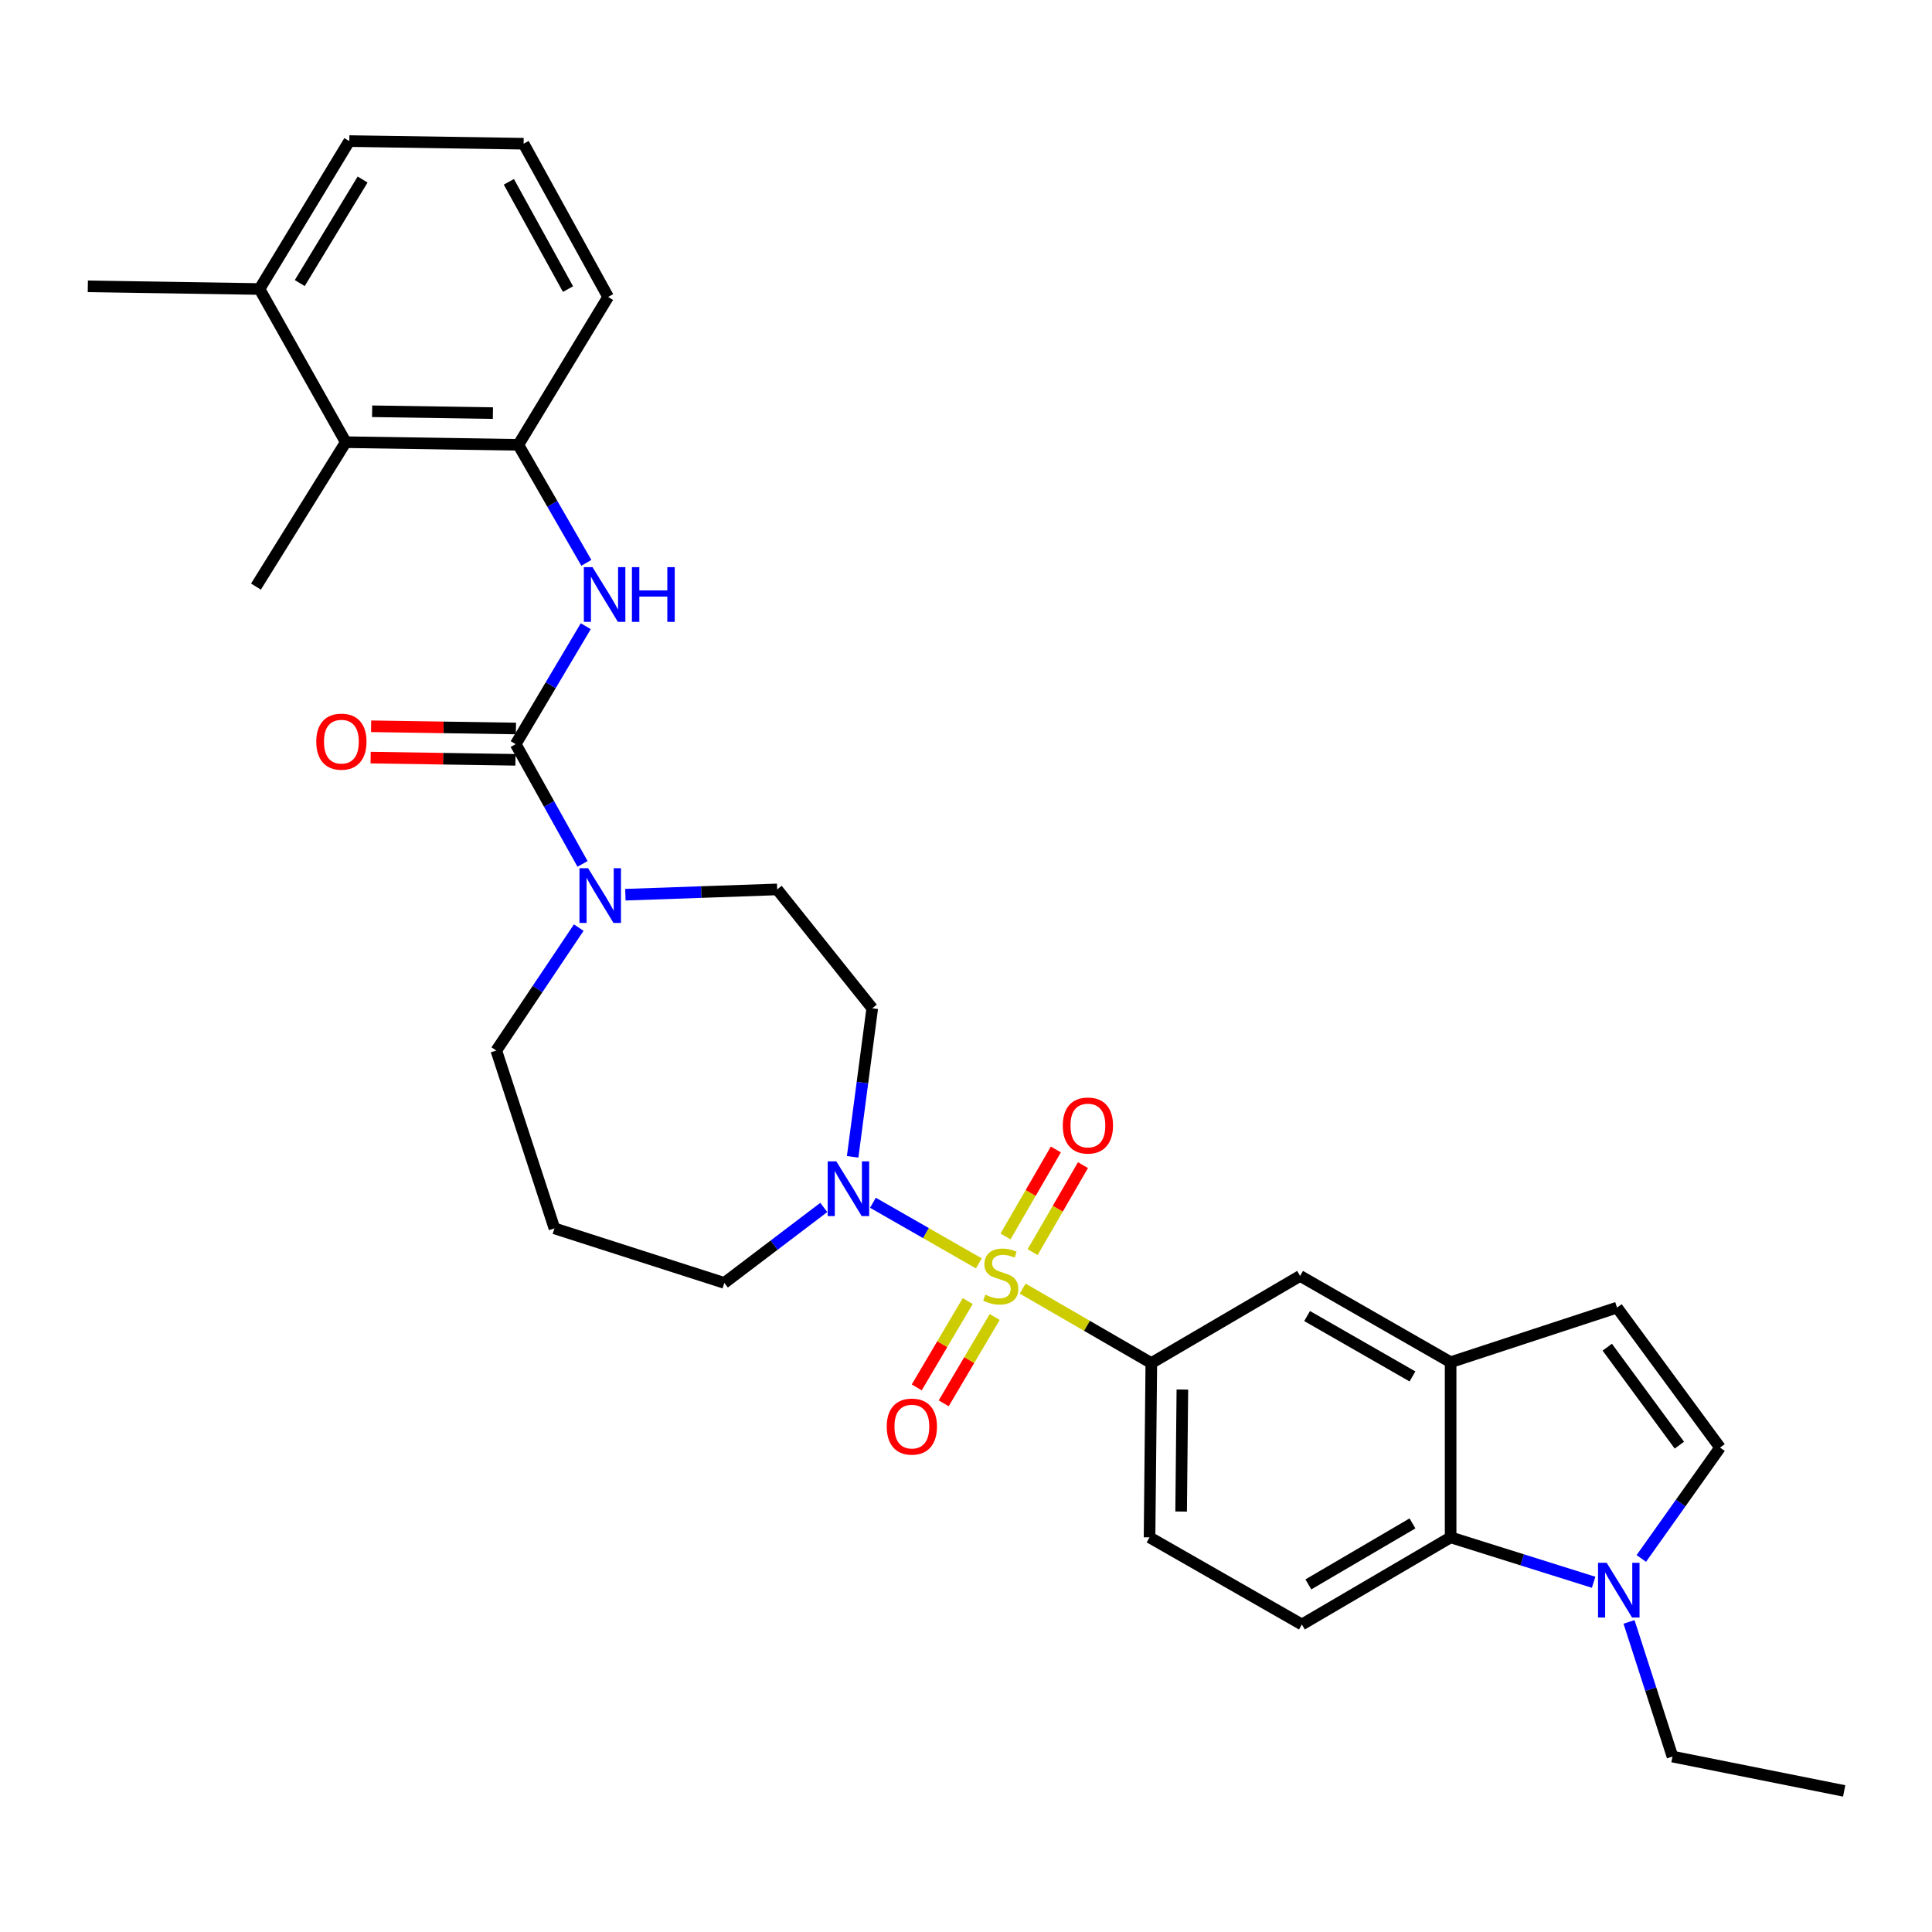 <?xml version='1.0' encoding='iso-8859-1'?>
<svg version='1.1' baseProfile='full'
              xmlns='http://www.w3.org/2000/svg'
                      xmlns:rdkit='http://www.rdkit.org/xml'
                      xmlns:xlink='http://www.w3.org/1999/xlink'
                  xml:space='preserve'
width='1000px' height='1000px' viewBox='0 0 1000 1000'>
<!-- END OF HEADER -->
<rect style='opacity:1.0;fill:#FFFFFF;stroke:none' width='1000' height='1000' x='0' y='0'> </rect>
<path class='bond-1' d='M 506.646,653.918 L 479.238,638.232' style='fill:none;fill-rule:evenodd;stroke:#CCCC00;stroke-width:6px;stroke-linecap:butt;stroke-linejoin:miter;stroke-opacity:1' />
<path class='bond-1' d='M 479.238,638.232 L 451.83,622.546' style='fill:none;fill-rule:evenodd;stroke:#0000FF;stroke-width:6px;stroke-linecap:butt;stroke-linejoin:miter;stroke-opacity:1' />
<path class='bond-2' d='M 529.328,666.974 L 562.624,686.249' style='fill:none;fill-rule:evenodd;stroke:#CCCC00;stroke-width:6px;stroke-linecap:butt;stroke-linejoin:miter;stroke-opacity:1' />
<path class='bond-2' d='M 562.624,686.249 L 595.921,705.524' style='fill:none;fill-rule:evenodd;stroke:#000000;stroke-width:6px;stroke-linecap:butt;stroke-linejoin:miter;stroke-opacity:1' />
<path class='bond-12' d='M 500.891,673.434 L 487.695,695.773' style='fill:none;fill-rule:evenodd;stroke:#CCCC00;stroke-width:6px;stroke-linecap:butt;stroke-linejoin:miter;stroke-opacity:1' />
<path class='bond-12' d='M 487.695,695.773 L 474.499,718.113' style='fill:none;fill-rule:evenodd;stroke:#FF0000;stroke-width:6px;stroke-linecap:butt;stroke-linejoin:miter;stroke-opacity:1' />
<path class='bond-12' d='M 514.851,681.68 L 501.655,704.019' style='fill:none;fill-rule:evenodd;stroke:#CCCC00;stroke-width:6px;stroke-linecap:butt;stroke-linejoin:miter;stroke-opacity:1' />
<path class='bond-12' d='M 501.655,704.019 L 488.459,726.359' style='fill:none;fill-rule:evenodd;stroke:#FF0000;stroke-width:6px;stroke-linecap:butt;stroke-linejoin:miter;stroke-opacity:1' />
<path class='bond-13' d='M 534.488,648.104 L 547.515,625.592' style='fill:none;fill-rule:evenodd;stroke:#CCCC00;stroke-width:6px;stroke-linecap:butt;stroke-linejoin:miter;stroke-opacity:1' />
<path class='bond-13' d='M 547.515,625.592 L 560.543,603.08' style='fill:none;fill-rule:evenodd;stroke:#FF0000;stroke-width:6px;stroke-linecap:butt;stroke-linejoin:miter;stroke-opacity:1' />
<path class='bond-13' d='M 520.455,639.983 L 533.482,617.471' style='fill:none;fill-rule:evenodd;stroke:#CCCC00;stroke-width:6px;stroke-linecap:butt;stroke-linejoin:miter;stroke-opacity:1' />
<path class='bond-13' d='M 533.482,617.471 L 546.51,594.959' style='fill:none;fill-rule:evenodd;stroke:#FF0000;stroke-width:6px;stroke-linecap:butt;stroke-linejoin:miter;stroke-opacity:1' />
<path class='bond-0' d='M 266.922,385.172 L 284.219,416.162' style='fill:none;fill-rule:evenodd;stroke:#000000;stroke-width:6px;stroke-linecap:butt;stroke-linejoin:miter;stroke-opacity:1' />
<path class='bond-0' d='M 284.219,416.162 L 301.515,447.152' style='fill:none;fill-rule:evenodd;stroke:#0000FF;stroke-width:6px;stroke-linecap:butt;stroke-linejoin:miter;stroke-opacity:1' />
<path class='bond-4' d='M 266.922,385.172 L 285.056,354.651' style='fill:none;fill-rule:evenodd;stroke:#000000;stroke-width:6px;stroke-linecap:butt;stroke-linejoin:miter;stroke-opacity:1' />
<path class='bond-4' d='M 285.056,354.651 L 303.19,324.129' style='fill:none;fill-rule:evenodd;stroke:#0000FF;stroke-width:6px;stroke-linecap:butt;stroke-linejoin:miter;stroke-opacity:1' />
<path class='bond-18' d='M 267.046,377.067 L 229.564,376.494' style='fill:none;fill-rule:evenodd;stroke:#000000;stroke-width:6px;stroke-linecap:butt;stroke-linejoin:miter;stroke-opacity:1' />
<path class='bond-18' d='M 229.564,376.494 L 192.082,375.921' style='fill:none;fill-rule:evenodd;stroke:#FF0000;stroke-width:6px;stroke-linecap:butt;stroke-linejoin:miter;stroke-opacity:1' />
<path class='bond-18' d='M 266.798,393.278 L 229.316,392.706' style='fill:none;fill-rule:evenodd;stroke:#000000;stroke-width:6px;stroke-linecap:butt;stroke-linejoin:miter;stroke-opacity:1' />
<path class='bond-18' d='M 229.316,392.706 L 191.835,392.133' style='fill:none;fill-rule:evenodd;stroke:#FF0000;stroke-width:6px;stroke-linecap:butt;stroke-linejoin:miter;stroke-opacity:1' />
<path class='bond-15' d='M 441.326,598.772 L 446.401,560.325' style='fill:none;fill-rule:evenodd;stroke:#0000FF;stroke-width:6px;stroke-linecap:butt;stroke-linejoin:miter;stroke-opacity:1' />
<path class='bond-15' d='M 446.401,560.325 L 451.477,521.879' style='fill:none;fill-rule:evenodd;stroke:#000000;stroke-width:6px;stroke-linecap:butt;stroke-linejoin:miter;stroke-opacity:1' />
<path class='bond-22' d='M 426.389,624.968 L 400.651,644.502' style='fill:none;fill-rule:evenodd;stroke:#0000FF;stroke-width:6px;stroke-linecap:butt;stroke-linejoin:miter;stroke-opacity:1' />
<path class='bond-22' d='M 400.651,644.502 L 374.913,664.036' style='fill:none;fill-rule:evenodd;stroke:#000000;stroke-width:6px;stroke-linecap:butt;stroke-linejoin:miter;stroke-opacity:1' />
<path class='bond-11' d='M 595.921,705.524 L 672.926,660.415' style='fill:none;fill-rule:evenodd;stroke:#000000;stroke-width:6px;stroke-linecap:butt;stroke-linejoin:miter;stroke-opacity:1' />
<path class='bond-19' d='M 595.921,705.524 L 595.002,795.734' style='fill:none;fill-rule:evenodd;stroke:#000000;stroke-width:6px;stroke-linecap:butt;stroke-linejoin:miter;stroke-opacity:1' />
<path class='bond-19' d='M 611.996,719.221 L 611.353,782.368' style='fill:none;fill-rule:evenodd;stroke:#000000;stroke-width:6px;stroke-linecap:butt;stroke-linejoin:miter;stroke-opacity:1' />
<path class='bond-3' d='M 323.702,463.101 L 362.981,461.729' style='fill:none;fill-rule:evenodd;stroke:#0000FF;stroke-width:6px;stroke-linecap:butt;stroke-linejoin:miter;stroke-opacity:1' />
<path class='bond-3' d='M 362.981,461.729 L 402.26,460.358' style='fill:none;fill-rule:evenodd;stroke:#000000;stroke-width:6px;stroke-linecap:butt;stroke-linejoin:miter;stroke-opacity:1' />
<path class='bond-32' d='M 299.554,480.13 L 278.216,511.94' style='fill:none;fill-rule:evenodd;stroke:#0000FF;stroke-width:6px;stroke-linecap:butt;stroke-linejoin:miter;stroke-opacity:1' />
<path class='bond-32' d='M 278.216,511.94 L 256.879,543.749' style='fill:none;fill-rule:evenodd;stroke:#000000;stroke-width:6px;stroke-linecap:butt;stroke-linejoin:miter;stroke-opacity:1' />
<path class='bond-9' d='M 303.49,291.321 L 285.886,260.782' style='fill:none;fill-rule:evenodd;stroke:#0000FF;stroke-width:6px;stroke-linecap:butt;stroke-linejoin:miter;stroke-opacity:1' />
<path class='bond-9' d='M 285.886,260.782 L 268.282,230.243' style='fill:none;fill-rule:evenodd;stroke:#000000;stroke-width:6px;stroke-linecap:butt;stroke-linejoin:miter;stroke-opacity:1' />
<path class='bond-5' d='M 824.86,818.982 L 787.85,807.358' style='fill:none;fill-rule:evenodd;stroke:#0000FF;stroke-width:6px;stroke-linecap:butt;stroke-linejoin:miter;stroke-opacity:1' />
<path class='bond-5' d='M 787.85,807.358 L 750.841,795.734' style='fill:none;fill-rule:evenodd;stroke:#000000;stroke-width:6px;stroke-linecap:butt;stroke-linejoin:miter;stroke-opacity:1' />
<path class='bond-24' d='M 843.18,839.495 L 854.429,874.348' style='fill:none;fill-rule:evenodd;stroke:#0000FF;stroke-width:6px;stroke-linecap:butt;stroke-linejoin:miter;stroke-opacity:1' />
<path class='bond-24' d='M 854.429,874.348 L 865.677,909.202' style='fill:none;fill-rule:evenodd;stroke:#000000;stroke-width:6px;stroke-linecap:butt;stroke-linejoin:miter;stroke-opacity:1' />
<path class='bond-33' d='M 849.543,806.649 L 869.919,777.957' style='fill:none;fill-rule:evenodd;stroke:#0000FF;stroke-width:6px;stroke-linecap:butt;stroke-linejoin:miter;stroke-opacity:1' />
<path class='bond-33' d='M 869.919,777.957 L 890.295,749.265' style='fill:none;fill-rule:evenodd;stroke:#000000;stroke-width:6px;stroke-linecap:butt;stroke-linejoin:miter;stroke-opacity:1' />
<path class='bond-6' d='M 750.841,705.074 L 672.926,660.415' style='fill:none;fill-rule:evenodd;stroke:#000000;stroke-width:6px;stroke-linecap:butt;stroke-linejoin:miter;stroke-opacity:1' />
<path class='bond-6' d='M 731.091,712.442 L 676.551,681.18' style='fill:none;fill-rule:evenodd;stroke:#000000;stroke-width:6px;stroke-linecap:butt;stroke-linejoin:miter;stroke-opacity:1' />
<path class='bond-10' d='M 750.841,705.074 L 836.971,676.817' style='fill:none;fill-rule:evenodd;stroke:#000000;stroke-width:6px;stroke-linecap:butt;stroke-linejoin:miter;stroke-opacity:1' />
<path class='bond-31' d='M 750.841,705.074 L 750.841,795.734' style='fill:none;fill-rule:evenodd;stroke:#000000;stroke-width:6px;stroke-linecap:butt;stroke-linejoin:miter;stroke-opacity:1' />
<path class='bond-7' d='M 750.841,795.734 L 673.854,840.835' style='fill:none;fill-rule:evenodd;stroke:#000000;stroke-width:6px;stroke-linecap:butt;stroke-linejoin:miter;stroke-opacity:1' />
<path class='bond-7' d='M 731.097,788.51 L 677.206,820.08' style='fill:none;fill-rule:evenodd;stroke:#000000;stroke-width:6px;stroke-linecap:butt;stroke-linejoin:miter;stroke-opacity:1' />
<path class='bond-8' d='M 890.295,749.265 L 836.971,676.817' style='fill:none;fill-rule:evenodd;stroke:#000000;stroke-width:6px;stroke-linecap:butt;stroke-linejoin:miter;stroke-opacity:1' />
<path class='bond-8' d='M 869.239,748.009 L 831.911,697.295' style='fill:none;fill-rule:evenodd;stroke:#000000;stroke-width:6px;stroke-linecap:butt;stroke-linejoin:miter;stroke-opacity:1' />
<path class='bond-14' d='M 268.282,230.243 L 178.964,228.874' style='fill:none;fill-rule:evenodd;stroke:#000000;stroke-width:6px;stroke-linecap:butt;stroke-linejoin:miter;stroke-opacity:1' />
<path class='bond-14' d='M 255.133,213.826 L 192.61,212.868' style='fill:none;fill-rule:evenodd;stroke:#000000;stroke-width:6px;stroke-linecap:butt;stroke-linejoin:miter;stroke-opacity:1' />
<path class='bond-25' d='M 268.282,230.243 L 314.761,153.698' style='fill:none;fill-rule:evenodd;stroke:#000000;stroke-width:6px;stroke-linecap:butt;stroke-linejoin:miter;stroke-opacity:1' />
<path class='bond-20' d='M 178.964,228.874 L 134.323,149.59' style='fill:none;fill-rule:evenodd;stroke:#000000;stroke-width:6px;stroke-linecap:butt;stroke-linejoin:miter;stroke-opacity:1' />
<path class='bond-27' d='M 178.964,228.874 L 132.485,303.618' style='fill:none;fill-rule:evenodd;stroke:#000000;stroke-width:6px;stroke-linecap:butt;stroke-linejoin:miter;stroke-opacity:1' />
<path class='bond-17' d='M 451.477,521.879 L 402.26,460.358' style='fill:none;fill-rule:evenodd;stroke:#000000;stroke-width:6px;stroke-linecap:butt;stroke-linejoin:miter;stroke-opacity:1' />
<path class='bond-16' d='M 673.854,840.835 L 595.002,795.734' style='fill:none;fill-rule:evenodd;stroke:#000000;stroke-width:6px;stroke-linecap:butt;stroke-linejoin:miter;stroke-opacity:1' />
<path class='bond-29' d='M 134.323,149.59 L 45.455,148.212' style='fill:none;fill-rule:evenodd;stroke:#000000;stroke-width:6px;stroke-linecap:butt;stroke-linejoin:miter;stroke-opacity:1' />
<path class='bond-34' d='M 134.323,149.59 L 180.792,73.026' style='fill:none;fill-rule:evenodd;stroke:#000000;stroke-width:6px;stroke-linecap:butt;stroke-linejoin:miter;stroke-opacity:1' />
<path class='bond-34' d='M 155.153,146.518 L 187.682,92.924' style='fill:none;fill-rule:evenodd;stroke:#000000;stroke-width:6px;stroke-linecap:butt;stroke-linejoin:miter;stroke-opacity:1' />
<path class='bond-21' d='M 286.973,635.806 L 374.913,664.036' style='fill:none;fill-rule:evenodd;stroke:#000000;stroke-width:6px;stroke-linecap:butt;stroke-linejoin:miter;stroke-opacity:1' />
<path class='bond-23' d='M 286.973,635.806 L 256.879,543.749' style='fill:none;fill-rule:evenodd;stroke:#000000;stroke-width:6px;stroke-linecap:butt;stroke-linejoin:miter;stroke-opacity:1' />
<path class='bond-30' d='M 865.677,909.202 L 954.545,926.973' style='fill:none;fill-rule:evenodd;stroke:#000000;stroke-width:6px;stroke-linecap:butt;stroke-linejoin:miter;stroke-opacity:1' />
<path class='bond-26' d='M 314.761,153.698 L 271.02,74.387' style='fill:none;fill-rule:evenodd;stroke:#000000;stroke-width:6px;stroke-linecap:butt;stroke-linejoin:miter;stroke-opacity:1' />
<path class='bond-26' d='M 294.002,149.631 L 263.384,94.113' style='fill:none;fill-rule:evenodd;stroke:#000000;stroke-width:6px;stroke-linecap:butt;stroke-linejoin:miter;stroke-opacity:1' />
<path class='bond-28' d='M 271.02,74.387 L 180.792,73.026' style='fill:none;fill-rule:evenodd;stroke:#000000;stroke-width:6px;stroke-linecap:butt;stroke-linejoin:miter;stroke-opacity:1' />
<path  class='atom-0' d='M 509.997 670.135
Q 510.317 670.255, 511.637 670.815
Q 512.957 671.375, 514.397 671.735
Q 515.877 672.055, 517.317 672.055
Q 519.997 672.055, 521.557 670.775
Q 523.117 669.455, 523.117 667.175
Q 523.117 665.615, 522.317 664.655
Q 521.557 663.695, 520.357 663.175
Q 519.157 662.655, 517.157 662.055
Q 514.637 661.295, 513.117 660.575
Q 511.637 659.855, 510.557 658.335
Q 509.517 656.815, 509.517 654.255
Q 509.517 650.695, 511.917 648.495
Q 514.357 646.295, 519.157 646.295
Q 522.437 646.295, 526.157 647.855
L 525.237 650.935
Q 521.837 649.535, 519.277 649.535
Q 516.517 649.535, 514.997 650.695
Q 513.477 651.815, 513.517 653.775
Q 513.517 655.295, 514.277 656.215
Q 515.077 657.135, 516.197 657.655
Q 517.357 658.175, 519.277 658.775
Q 521.837 659.575, 523.357 660.375
Q 524.877 661.175, 525.957 662.815
Q 527.077 664.415, 527.077 667.175
Q 527.077 671.095, 524.437 673.215
Q 521.837 675.295, 517.477 675.295
Q 514.957 675.295, 513.037 674.735
Q 511.157 674.215, 508.917 673.295
L 509.997 670.135
' fill='#CCCC00'/>
<path  class='atom-2' d='M 432.885 601.127
L 442.165 616.127
Q 443.085 617.607, 444.565 620.287
Q 446.045 622.967, 446.125 623.127
L 446.125 601.127
L 449.885 601.127
L 449.885 629.447
L 446.005 629.447
L 436.045 613.047
Q 434.885 611.127, 433.645 608.927
Q 432.445 606.727, 432.085 606.047
L 432.085 629.447
L 428.405 629.447
L 428.405 601.127
L 432.885 601.127
' fill='#0000FF'/>
<path  class='atom-4' d='M 304.411 449.396
L 313.691 464.396
Q 314.611 465.876, 316.091 468.556
Q 317.571 471.236, 317.651 471.396
L 317.651 449.396
L 321.411 449.396
L 321.411 477.716
L 317.531 477.716
L 307.571 461.316
Q 306.411 459.396, 305.171 457.196
Q 303.971 454.996, 303.611 454.316
L 303.611 477.716
L 299.931 477.716
L 299.931 449.396
L 304.411 449.396
' fill='#0000FF'/>
<path  class='atom-5' d='M 306.681 293.557
L 315.961 308.557
Q 316.881 310.037, 318.361 312.717
Q 319.841 315.397, 319.921 315.557
L 319.921 293.557
L 323.681 293.557
L 323.681 321.877
L 319.801 321.877
L 309.841 305.477
Q 308.681 303.557, 307.441 301.357
Q 306.241 299.157, 305.881 298.477
L 305.881 321.877
L 302.201 321.877
L 302.201 293.557
L 306.681 293.557
' fill='#0000FF'/>
<path  class='atom-5' d='M 327.081 293.557
L 330.921 293.557
L 330.921 305.597
L 345.401 305.597
L 345.401 293.557
L 349.241 293.557
L 349.241 321.877
L 345.401 321.877
L 345.401 308.797
L 330.921 308.797
L 330.921 321.877
L 327.081 321.877
L 327.081 293.557
' fill='#0000FF'/>
<path  class='atom-6' d='M 831.62 808.912
L 840.9 823.912
Q 841.82 825.392, 843.3 828.072
Q 844.78 830.752, 844.86 830.912
L 844.86 808.912
L 848.62 808.912
L 848.62 837.232
L 844.74 837.232
L 834.78 820.832
Q 833.62 818.912, 832.38 816.712
Q 831.18 814.512, 830.82 813.832
L 830.82 837.232
L 827.14 837.232
L 827.14 808.912
L 831.62 808.912
' fill='#0000FF'/>
<path  class='atom-13' d='M 458.978 738.4
Q 458.978 731.6, 462.338 727.8
Q 465.698 724, 471.978 724
Q 478.258 724, 481.618 727.8
Q 484.978 731.6, 484.978 738.4
Q 484.978 745.28, 481.578 749.2
Q 478.178 753.08, 471.978 753.08
Q 465.738 753.08, 462.338 749.2
Q 458.978 745.32, 458.978 738.4
M 471.978 749.88
Q 476.298 749.88, 478.618 747
Q 480.978 744.08, 480.978 738.4
Q 480.978 732.84, 478.618 730.04
Q 476.298 727.2, 471.978 727.2
Q 467.658 727.2, 465.298 730
Q 462.978 732.8, 462.978 738.4
Q 462.978 744.12, 465.298 747
Q 467.658 749.88, 471.978 749.88
' fill='#FF0000'/>
<path  class='atom-14' d='M 550.098 582.562
Q 550.098 575.762, 553.458 571.962
Q 556.818 568.162, 563.098 568.162
Q 569.378 568.162, 572.738 571.962
Q 576.098 575.762, 576.098 582.562
Q 576.098 589.442, 572.698 593.362
Q 569.298 597.242, 563.098 597.242
Q 556.858 597.242, 553.458 593.362
Q 550.098 589.482, 550.098 582.562
M 563.098 594.042
Q 567.418 594.042, 569.738 591.162
Q 572.098 588.242, 572.098 582.562
Q 572.098 577.002, 569.738 574.202
Q 567.418 571.362, 563.098 571.362
Q 558.778 571.362, 556.418 574.162
Q 554.098 576.962, 554.098 582.562
Q 554.098 588.282, 556.418 591.162
Q 558.778 594.042, 563.098 594.042
' fill='#FF0000'/>
<path  class='atom-19' d='M 163.703 383.874
Q 163.703 377.074, 167.063 373.274
Q 170.423 369.474, 176.703 369.474
Q 182.983 369.474, 186.343 373.274
Q 189.703 377.074, 189.703 383.874
Q 189.703 390.754, 186.303 394.674
Q 182.903 398.554, 176.703 398.554
Q 170.463 398.554, 167.063 394.674
Q 163.703 390.794, 163.703 383.874
M 176.703 395.354
Q 181.023 395.354, 183.343 392.474
Q 185.703 389.554, 185.703 383.874
Q 185.703 378.314, 183.343 375.514
Q 181.023 372.674, 176.703 372.674
Q 172.383 372.674, 170.023 375.474
Q 167.703 378.274, 167.703 383.874
Q 167.703 389.594, 170.023 392.474
Q 172.383 395.354, 176.703 395.354
' fill='#FF0000'/>
</svg>
